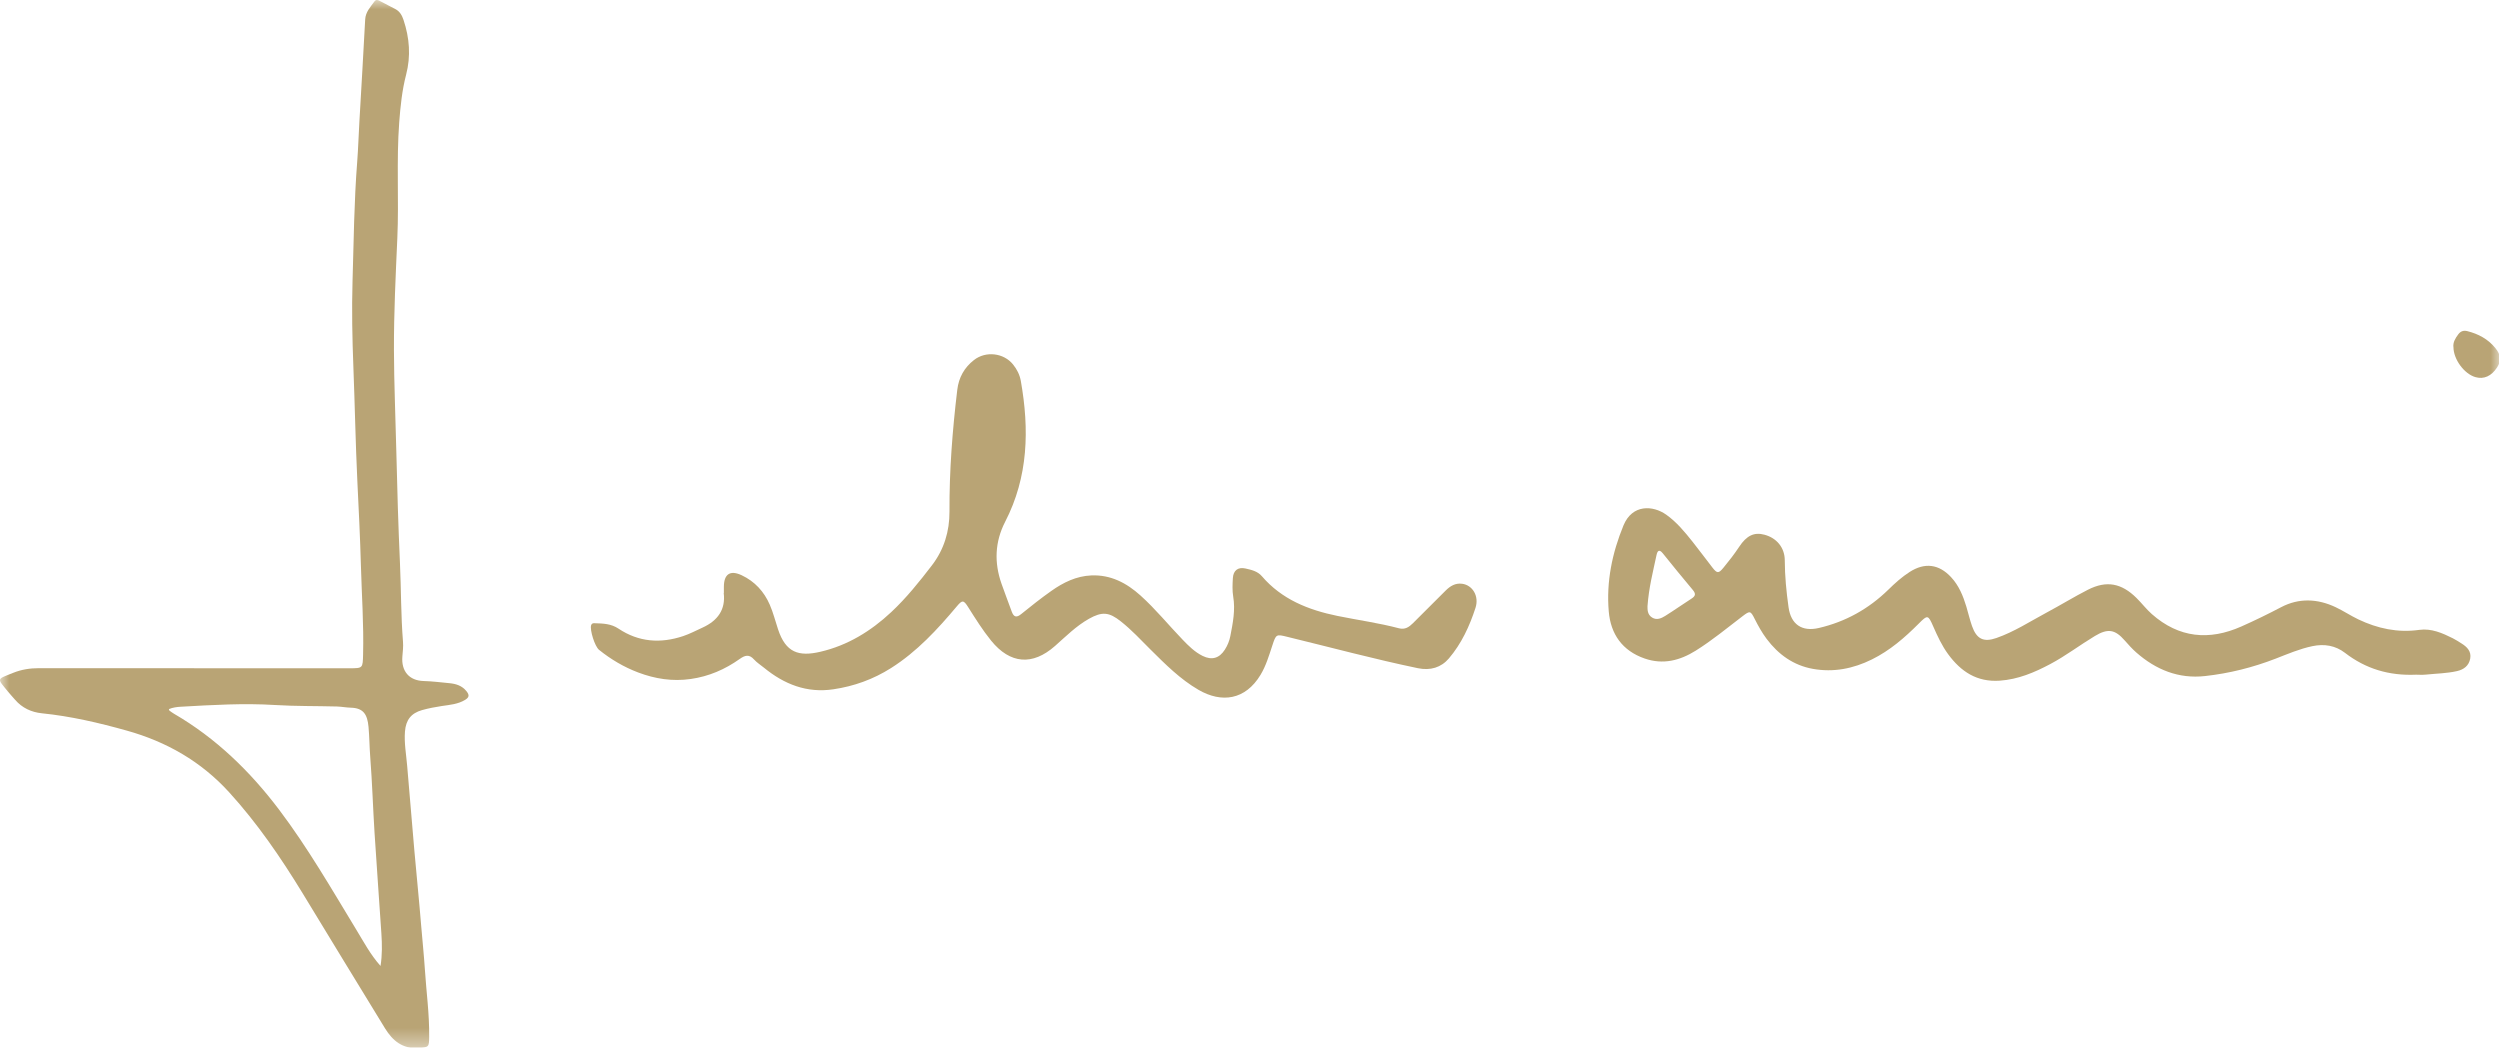 <svg width="135" height="57" viewBox="0 0 135 57" fill="none" xmlns="http://www.w3.org/2000/svg">
<g clip-path="url(#clip0_272_396)">
<mask id="mask0_272_396" style="mask-type:luminance" maskUnits="userSpaceOnUse" x="0" y="0" width="135" height="57">
<path d="M135 0H0V56.597H135V0Z" fill="white"/>
</mask>
<g mask="url(#mask0_272_396)">
<path d="M10.48 36.086C13.277 36.086 16.074 36.086 18.869 36.086C19.602 36.086 19.587 36.086 19.607 35.33C19.648 33.726 19.533 32.129 19.489 30.527C19.447 29.012 19.371 27.497 19.297 25.981C19.199 23.932 19.163 21.881 19.083 19.832C19.023 18.281 18.991 16.727 19.037 15.18C19.101 13.033 19.121 10.881 19.289 8.736C19.345 8.005 19.365 7.271 19.409 6.538C19.519 4.708 19.619 2.878 19.72 1.047C19.742 0.648 20 0.381 20.214 0.086C20.308 -0.045 20.408 -0.002 20.517 0.056C20.797 0.204 21.079 0.347 21.359 0.495C21.594 0.622 21.71 0.834 21.792 1.081C22.114 2.053 22.192 3.028 21.93 4.034C21.712 4.872 21.624 5.735 21.558 6.602C21.401 8.688 21.548 10.775 21.456 12.858C21.366 14.873 21.267 16.888 21.273 18.907C21.279 20.725 21.359 22.541 21.401 24.36C21.447 26.377 21.508 28.394 21.598 30.409C21.662 31.823 21.648 33.242 21.762 34.655C21.784 34.918 21.75 35.189 21.728 35.454C21.664 36.235 22.086 36.751 22.873 36.775C23.34 36.788 23.802 36.847 24.263 36.891C24.615 36.925 24.941 37.019 25.186 37.32C25.356 37.531 25.342 37.656 25.114 37.794C24.731 38.027 24.293 38.061 23.87 38.123C23.506 38.177 23.149 38.246 22.795 38.344C22.202 38.511 21.918 38.874 21.868 39.5C21.82 40.12 21.934 40.73 21.986 41.344C22.114 42.872 22.24 44.399 22.375 45.926C22.495 47.287 22.635 48.645 22.745 50.006C22.809 50.787 22.893 51.566 22.943 52.346C23.021 53.56 23.191 54.769 23.175 55.989C23.169 56.553 23.153 56.549 22.587 56.589C21.738 56.649 21.197 56.191 20.795 55.537C19.301 53.109 17.826 50.669 16.34 48.234C15.165 46.309 13.897 44.455 12.374 42.783C10.86 41.12 8.992 40.052 6.844 39.452C5.338 39.03 3.816 38.675 2.256 38.517C1.694 38.458 1.199 38.231 0.817 37.79C0.687 37.639 0.549 37.493 0.424 37.339C-0.164 36.61 -0.212 36.706 0.723 36.329C1.159 36.154 1.618 36.082 2.09 36.082C4.887 36.086 7.684 36.082 10.479 36.082L10.48 36.086ZM20.549 52.158C20.643 51.572 20.633 50.992 20.595 50.416C20.477 48.605 20.34 46.795 20.226 44.985C20.14 43.622 20.1 42.255 19.994 40.895C19.95 40.345 19.95 39.795 19.9 39.249C19.838 38.579 19.626 38.231 18.939 38.215C18.694 38.209 18.446 38.159 18.196 38.151C17.083 38.121 15.97 38.139 14.858 38.071C13.165 37.965 11.467 38.067 9.775 38.163C9.556 38.175 9.33 38.203 9.12 38.292C9.138 38.344 9.138 38.366 9.148 38.372C9.228 38.43 9.308 38.49 9.394 38.541C11.659 39.857 13.499 41.643 15.072 43.724C16.622 45.776 17.902 48.001 19.235 50.195C19.64 50.861 20.006 51.554 20.547 52.16L20.549 52.158Z" fill="#B9A475"/>
<path d="M39.089 32.018C39.089 31.886 39.089 31.786 39.089 31.685C39.093 31.001 39.426 30.77 40.05 31.063C40.755 31.394 41.261 31.946 41.568 32.655C41.754 33.08 41.866 33.538 42.014 33.981C42.429 35.242 43.127 35.468 44.293 35.197C45.772 34.854 47.026 34.084 48.129 33.052C48.946 32.287 49.645 31.414 50.325 30.527C50.98 29.672 51.276 28.687 51.272 27.631C51.261 25.426 51.431 23.236 51.693 21.049C51.773 20.384 52.071 19.849 52.598 19.439C53.235 18.945 54.194 19.052 54.702 19.678C54.916 19.941 55.065 20.238 55.125 20.573C55.587 23.19 55.531 25.749 54.278 28.177C53.721 29.261 53.681 30.383 54.083 31.525C54.26 32.029 54.452 32.526 54.634 33.028C54.744 33.327 54.892 33.367 55.147 33.158C55.677 32.729 56.214 32.303 56.772 31.91C57.417 31.454 58.12 31.107 58.931 31.073C59.978 31.029 60.835 31.479 61.587 32.157C62.405 32.893 63.099 33.752 63.862 34.543C64.186 34.88 64.517 35.209 64.943 35.42C65.436 35.663 65.842 35.551 66.141 35.083C66.287 34.856 66.389 34.605 66.439 34.344C66.575 33.642 66.715 32.942 66.593 32.215C66.539 31.89 66.555 31.549 66.575 31.216C66.599 30.804 66.854 30.608 67.252 30.698C67.574 30.77 67.907 30.844 68.141 31.115C69.218 32.37 70.654 32.938 72.219 33.259C73.326 33.486 74.45 33.638 75.543 33.927C75.871 34.013 76.088 33.861 76.296 33.656C76.888 33.07 77.475 32.478 78.066 31.89C78.31 31.647 78.589 31.475 78.953 31.523C79.513 31.595 79.884 32.185 79.677 32.823C79.357 33.811 78.919 34.758 78.242 35.553C77.818 36.05 77.237 36.221 76.568 36.083C74.205 35.591 71.875 34.963 69.531 34.393C68.91 34.24 68.91 34.238 68.703 34.866C68.525 35.404 68.365 35.95 68.069 36.442C67.248 37.802 65.971 37.977 64.719 37.251C63.732 36.678 62.929 35.872 62.123 35.071C61.604 34.553 61.107 34.015 60.529 33.558C59.89 33.05 59.517 33.014 58.799 33.417C58.11 33.807 57.557 34.365 56.971 34.882C55.757 35.956 54.546 35.858 53.521 34.595C53.058 34.023 52.67 33.401 52.278 32.781C52.035 32.396 51.963 32.392 51.673 32.737C50.62 33.991 49.515 35.189 48.117 36.075C47.158 36.682 46.117 37.058 45 37.222C43.572 37.435 42.349 36.952 41.257 36.058C41.077 35.91 40.873 35.783 40.719 35.613C40.457 35.318 40.232 35.38 39.946 35.583C39.149 36.149 38.282 36.526 37.297 36.666C36.306 36.807 35.371 36.657 34.46 36.313C33.695 36.024 32.989 35.607 32.348 35.091C32.12 34.908 31.841 34.017 31.921 33.762C31.953 33.658 32.029 33.65 32.114 33.654C32.562 33.668 32.996 33.676 33.403 33.949C34.49 34.674 35.665 34.758 36.889 34.35C37.255 34.228 37.59 34.047 37.94 33.889C38.757 33.516 39.191 32.918 39.081 32.02L39.089 32.018Z" fill="#B9A475"/>
<path d="M130.471 36.433C128.999 36.497 127.744 36.114 126.625 35.251C126.115 34.859 125.511 34.757 124.871 34.892C124.182 35.036 123.539 35.313 122.887 35.566C121.655 36.044 120.38 36.363 119.071 36.507C117.649 36.666 116.423 36.168 115.36 35.235C115.136 35.038 114.934 34.811 114.736 34.587C114.211 33.984 113.823 33.924 113.124 34.344C112.311 34.834 111.554 35.413 110.715 35.859C109.858 36.315 108.982 36.686 107.99 36.756C106.755 36.842 105.892 36.27 105.199 35.325C104.861 34.864 104.625 34.352 104.396 33.83C104.116 33.192 104.092 33.194 103.612 33.675C102.855 34.434 102.054 35.129 101.085 35.608C100.072 36.11 99.009 36.319 97.893 36.118C96.844 35.929 96.031 35.343 95.397 34.498C95.147 34.163 94.944 33.8 94.756 33.427C94.532 32.979 94.497 32.971 94.105 33.27C93.27 33.906 92.463 34.577 91.57 35.135C90.712 35.67 89.809 35.905 88.812 35.56C87.604 35.141 86.977 34.243 86.873 33.017C86.735 31.412 87.057 29.862 87.666 28.377C88.142 27.219 89.258 27.283 89.977 27.793C90.545 28.197 90.974 28.722 91.4 29.256C91.764 29.712 92.107 30.183 92.467 30.643C92.725 30.974 92.802 30.978 93.072 30.649C93.368 30.29 93.655 29.922 93.913 29.531C94.319 28.913 94.728 28.726 95.282 28.875C95.935 29.049 96.374 29.565 96.378 30.256C96.38 31.109 96.464 31.954 96.582 32.794C96.71 33.714 97.302 34.125 98.214 33.912C99.659 33.577 100.909 32.879 101.97 31.843C102.328 31.492 102.697 31.157 103.121 30.886C103.938 30.362 104.703 30.46 105.36 31.169C105.78 31.62 106.006 32.174 106.181 32.752C106.288 33.103 106.367 33.463 106.489 33.808C106.735 34.506 107.112 34.695 107.802 34.454C108.766 34.119 109.622 33.559 110.517 33.079C111.266 32.68 111.989 32.233 112.745 31.847C113.757 31.331 114.563 31.492 115.373 32.293C115.657 32.574 115.897 32.893 116.199 33.16C117.665 34.454 119.297 34.601 121.029 33.832C121.757 33.509 122.476 33.158 123.185 32.786C124.144 32.283 125.145 32.327 126.12 32.786C126.541 32.985 126.931 33.246 127.351 33.447C128.391 33.942 129.474 34.177 130.643 34.013C131.286 33.922 131.886 34.183 132.455 34.468C132.618 34.55 132.772 34.653 132.926 34.749C133.226 34.936 133.46 35.177 133.392 35.56C133.322 35.947 133.05 36.156 132.677 36.24C132.123 36.365 131.556 36.371 130.994 36.429C130.797 36.449 130.595 36.433 130.469 36.433H130.471ZM88.965 32.73C88.966 32.905 88.949 33.186 89.218 33.35C89.468 33.503 89.711 33.389 89.924 33.258C90.403 32.959 90.866 32.63 91.342 32.325C91.566 32.182 91.581 32.06 91.408 31.853C90.86 31.205 90.327 30.543 89.793 29.882C89.586 29.625 89.498 29.758 89.45 29.983C89.264 30.864 89.036 31.737 88.965 32.732V32.73Z" fill="#B9A475"/>
<path d="M132.485 18.744C132.453 18.492 132.587 18.265 132.751 18.048C132.876 17.884 133.034 17.831 133.234 17.881C133.829 18.03 134.35 18.307 134.744 18.789C135.054 19.168 135.08 19.473 134.846 19.836C134.539 20.312 134.127 20.497 133.67 20.364C133.072 20.192 132.487 19.407 132.487 18.744H132.485Z" fill="#B9A475"/>
</g>
</g>
<defs>
<clipPath id="clip0_272_396">
<rect width="134.41" height="56.35" fill="white" transform="scale(1.004)"/>
</clipPath>
</defs>
</svg>
